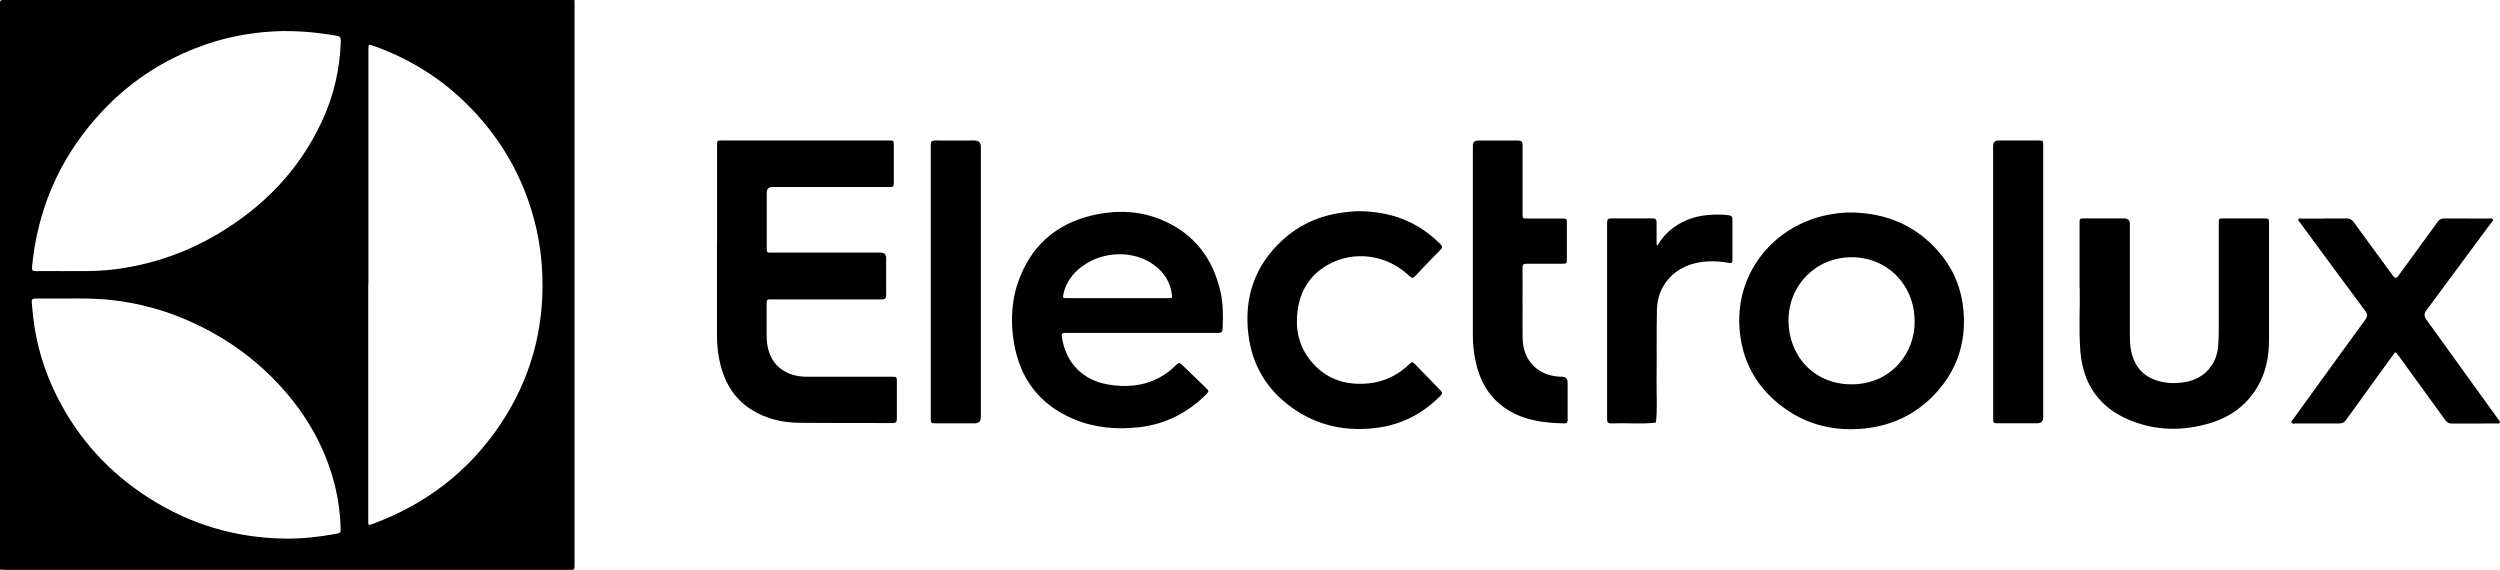 <svg xmlns="http://www.w3.org/2000/svg" id="Camada_2" data-name="Camada 2" viewBox="0 0 297.01 67.7"><g id="Camada_1-2" data-name="Camada 1"><g><path d="m68.25,0c0,.21.01.42.01.64,0,22.08,0,44.17,0,66.25,0,.92.03.81-.8.81-22.26,0-44.52,0-66.78,0-.23,0-.45-.02-.68-.03C0,45.24,0,22.82,0,.39,0,.07.07,0,.39,0c22.62,0,45.24,0,67.86,0Zm-24.5,33.83c0,9.35,0,18.71,0,28.06,0,.53,0,.54.48.37,6.31-2.32,11.42-6.21,15.18-11.79,3.57-5.31,5.22-11.18,5.03-17.58-.07-2.13-.34-4.22-.85-6.28-1.2-4.84-3.46-9.12-6.78-12.83-3.42-3.83-7.56-6.6-12.4-8.32-.64-.23-.64-.22-.64.45,0,9.31,0,18.62,0,27.93Zm-35.72,1.64c-1.58,0-2.7.01-3.81,0-.36,0-.48.12-.45.47.06.55.1,1.1.16,1.64.38,3.41,1.36,6.63,2.92,9.68,2.51,4.92,6.11,8.87,10.76,11.85,4.96,3.19,10.41,4.81,16.31,4.88,2,.02,3.98-.2,5.94-.56.62-.11.63-.12.61-.75-.05-1.63-.26-3.24-.64-4.82-1.24-5.11-3.89-9.42-7.59-13.1-2.89-2.87-6.23-5.09-9.97-6.71-2.87-1.25-5.87-2.05-8.98-2.4-1.9-.21-3.81-.2-5.26-.18Zm-.31-3.27h0c1,0,2.01.01,3.01,0,1.36-.02,2.71-.15,4.05-.37,3.91-.63,7.58-1.96,10.99-3.97,5.49-3.24,9.76-7.61,12.47-13.43,1.42-3.05,2.16-6.26,2.25-9.63,0-.32-.08-.48-.42-.54-2.91-.51-5.83-.73-8.78-.44-2.28.22-4.5.67-6.66,1.4-5.27,1.78-9.73,4.77-13.36,8.97-4.38,5.05-6.84,10.92-7.47,17.57-.03.33.07.45.41.45,1.17-.02,2.35,0,3.52,0Z"></path><path d="m85.19,28.96c0-3.89,0-7.77,0-11.66,0-.61,0-.61.61-.61,6.59,0,13.18,0,19.77,0,.61,0,.62,0,.62.61,0,1.43,0,2.85,0,4.28,0,.63-.02.64-.64.64-4.6,0-9.19,0-13.79,0q-.67,0-.67.68c0,2.18,0,4.35,0,6.53,0,.58,0,.58.6.58,4.31,0,8.63,0,12.94,0q.65,0,.65.66c0,1.46-.01,2.91,0,4.37,0,.41-.14.53-.54.53-4.36-.01-8.71,0-13.07,0-.58,0-.59,0-.59.58,0,1.29-.01,2.57,0,3.86.04,2.96,1.84,4.74,4.8,4.75,3.35,0,6.7,0,10.06,0,.6,0,.61,0,.61.61,0,1.46,0,2.91,0,4.37,0,.37-.08.52-.49.52-3.71-.02-7.41.01-11.12-.03-1.98-.02-3.87-.46-5.58-1.51-2.26-1.39-3.41-3.51-3.91-6.04-.19-.93-.27-1.87-.27-2.82,0-3.63,0-7.26,0-10.89Z"></path><path d="m135.63,39.55c-2.97,0-5.94,0-8.91,0-.6,0-.64.05-.54.63.48,2.95,2.45,4.97,5.41,5.49,2.11.37,4.17.23,6.11-.79.77-.41,1.45-.93,2.06-1.55.25-.25.42-.24.66,0,.99.97,1.98,1.93,2.99,2.89.2.19.19.33,0,.52-2.22,2.25-4.87,3.64-8.03,4.01-2.69.31-5.32.09-7.82-.96-4.07-1.71-6.4-4.82-7.11-9.13-.44-2.66-.26-5.31.76-7.83,1.7-4.19,4.89-6.57,9.28-7.4,2.64-.5,5.25-.31,7.73.78,3.72,1.63,5.89,4.54,6.78,8.45.33,1.46.31,2.94.25,4.42-.02.36-.17.48-.53.47-3.03-.01-6.05,0-9.08,0Zm-2.88-4.13c1.99,0,3.99,0,5.98,0,.56,0,.55,0,.48-.54-.2-1.39-.9-2.48-2-3.32-2.4-1.84-6.09-1.8-8.64.08-1.12.82-1.91,1.88-2.22,3.25-.12.5-.09.53.42.53,1.99,0,3.99,0,5.98,0Z"></path><path d="m219.96,25.24c4.22.08,7.79,1.59,10.53,4.87,1.64,1.96,2.56,4.24,2.78,6.79.35,4.02-.91,7.47-3.77,10.3-2.24,2.21-4.99,3.42-8.12,3.72-3.71.35-7.08-.55-10-2.89-2.93-2.35-4.51-5.44-4.73-9.2-.4-6.74,4.41-12.34,11.03-13.4.75-.12,1.51-.2,2.28-.18Zm7.5,12.89c0-4.27-3.25-7.57-7.47-7.57-4.22,0-7.5,3.27-7.51,7.5,0,4.19,3,7.6,7.48,7.6,4.72,0,7.57-3.73,7.51-7.53Z"></path><path d="m247.06,34.26c0-2.94,0-5.34,0-7.74,0-.55.02-.57.58-.57,1.57,0,3.14,0,4.71,0q.69,0,.69.67c0,4.51,0,9.01,0,13.52,0,.68.07,1.35.26,2.01.57,1.96,1.94,2.97,3.9,3.28.86.14,1.71.1,2.57-.07,2.17-.44,3.58-2.06,3.76-4.28.06-.75.07-1.49.07-2.24,0-4.1,0-8.19,0-12.29,0-.6,0-.6.58-.6,1.61,0,3.22,0,4.84,0,.51,0,.55.04.55.56,0,4.62.01,9.24,0,13.86,0,2-.37,3.93-1.43,5.68-1.29,2.14-3.19,3.49-5.54,4.21-3.23.98-6.46.94-9.59-.35-3.66-1.51-5.57-4.35-5.86-8.26-.2-2.64-.02-5.28-.07-7.38Z"></path><path d="m276.17,25.95c.86,0,1.73.02,2.59,0,.4-.01.65.13.88.45,1.55,2.14,3.12,4.27,4.68,6.4q.3.4.58.01c1.56-2.15,3.14-4.29,4.69-6.44.21-.29.44-.42.81-.42,1.77.02,3.54,0,5.3.01.16,0,.38-.08.46.11.07.15-.11.28-.2.4-2.57,3.48-5.14,6.95-7.72,10.43q-.38.51,0,1.04c2.86,3.97,5.72,7.93,8.58,11.9.08.11.23.22.17.36-.08.17-.27.11-.42.11-1.77,0-3.54,0-5.3.01-.38,0-.59-.16-.79-.45-1.86-2.58-3.73-5.15-5.6-7.72-.28-.38-.28-.38-.56,0-1.86,2.58-3.74,5.15-5.59,7.73-.22.31-.47.43-.85.43-1.71-.01-3.42,0-5.13,0-.18,0-.41.08-.51-.1-.09-.17.11-.3.21-.43,2.85-3.94,5.69-7.88,8.56-11.81.28-.39.29-.63,0-1.02-2.6-3.49-5.18-7-7.76-10.51-.09-.12-.27-.23-.19-.39.08-.16.28-.08.43-.08.89,0,1.78,0,2.67,0Z"></path><path d="m161.48,25.09c3.83.04,7.02,1.27,9.64,3.91.26.26.28.41.01.68-1,1.01-1.99,2.04-2.97,3.09-.28.3-.45.28-.74,0-2.64-2.52-6.57-3.07-9.69-1.3-2.12,1.21-3.28,3.1-3.58,5.51-.27,2.12.15,4.09,1.49,5.79,1.76,2.23,4.13,3.04,6.91,2.78,1.94-.18,3.57-1,4.95-2.35.24-.24.38-.18.58.03,1.02,1.06,2.04,2.12,3.07,3.17.24.24.2.4-.02.62-2.02,2.05-4.44,3.35-7.29,3.77-3.75.55-7.25-.14-10.35-2.36-2.97-2.12-4.72-5.02-5.17-8.65-.55-4.4.73-8.19,4.01-11.22,2.25-2.08,4.96-3.15,8-3.4.42-.04.84-.08,1.13-.07Z"></path><path d="m180.89,36.11c0,1.34-.02,2.68,0,4.03.04,2.78,1.89,4.59,4.67,4.62q.68,0,.68.67c0,1.47,0,2.94,0,4.41,0,.25-.02.46-.34.46-2.4-.04-4.74-.32-6.83-1.64-2.21-1.4-3.33-3.51-3.82-6.01-.18-.93-.27-1.87-.27-2.82,0-7.5,0-15,0-22.5q0-.63.63-.63c1.58,0,3.17.01,4.75,0,.41,0,.53.14.53.54-.01,2.71,0,5.42,0,8.14,0,.58,0,.58.59.58,1.36,0,2.71,0,4.07,0,.6,0,.6,0,.6.58,0,1.41,0,2.83,0,4.24,0,.53-.02.55-.54.55-1.41,0-2.83.01-4.24,0-.37,0-.5.11-.49.48.02,1.44,0,2.88,0,4.32,0,0,0,0,.01,0Z"></path><path d="m116.53,33.46c0,5.37,0,10.74,0,16.1q0,.73-.72.73c-1.56,0-3.11,0-4.67,0-.52,0-.56-.04-.56-.55,0-10.83,0-21.67,0-32.5,0-.43.13-.56.56-.55,1.54.02,3.08,0,4.62,0q.77,0,.77.75c0,5.34,0,10.68,0,16.02Z"></path><path d="m236.79,33.45c0-5.37,0-10.74,0-16.1q0-.66.65-.66c1.57,0,3.14,0,4.71,0,.59,0,.59,0,.59.59,0,5.01,0,10.03,0,15.04,0,5.75,0,11.5,0,17.25q0,.72-.73.72c-1.54,0-3.08,0-4.62,0-.56,0-.59-.03-.59-.61,0-5.41,0-10.82,0-16.23Z"></path><path d="m196.9,29.2c.51-.88,1.13-1.59,1.9-2.15,1.33-.98,2.84-1.45,4.47-1.53.72-.04,1.44-.05,2.16.06.28.04.39.17.39.44,0,1.62,0,3.25,0,4.87,0,.45-.26.37-.54.32-1.35-.22-2.7-.25-4.04.1-2.59.68-4.33,2.79-4.39,5.47-.06,2.85-.01,5.71-.04,8.56-.02,1.62.11,3.24-.08,4.86-1.63.22-3.26.03-4.9.1-.13,0-.26,0-.38,0-.37.03-.52-.1-.52-.5,0-7.78,0-15.57,0-23.35,0-.36.11-.5.49-.5,1.64.01,3.28.01,4.92,0,.35,0,.48.14.47.48-.01.75,0,1.5,0,2.25,0,.15-.03.31.08.53Z"></path></g></g></svg>